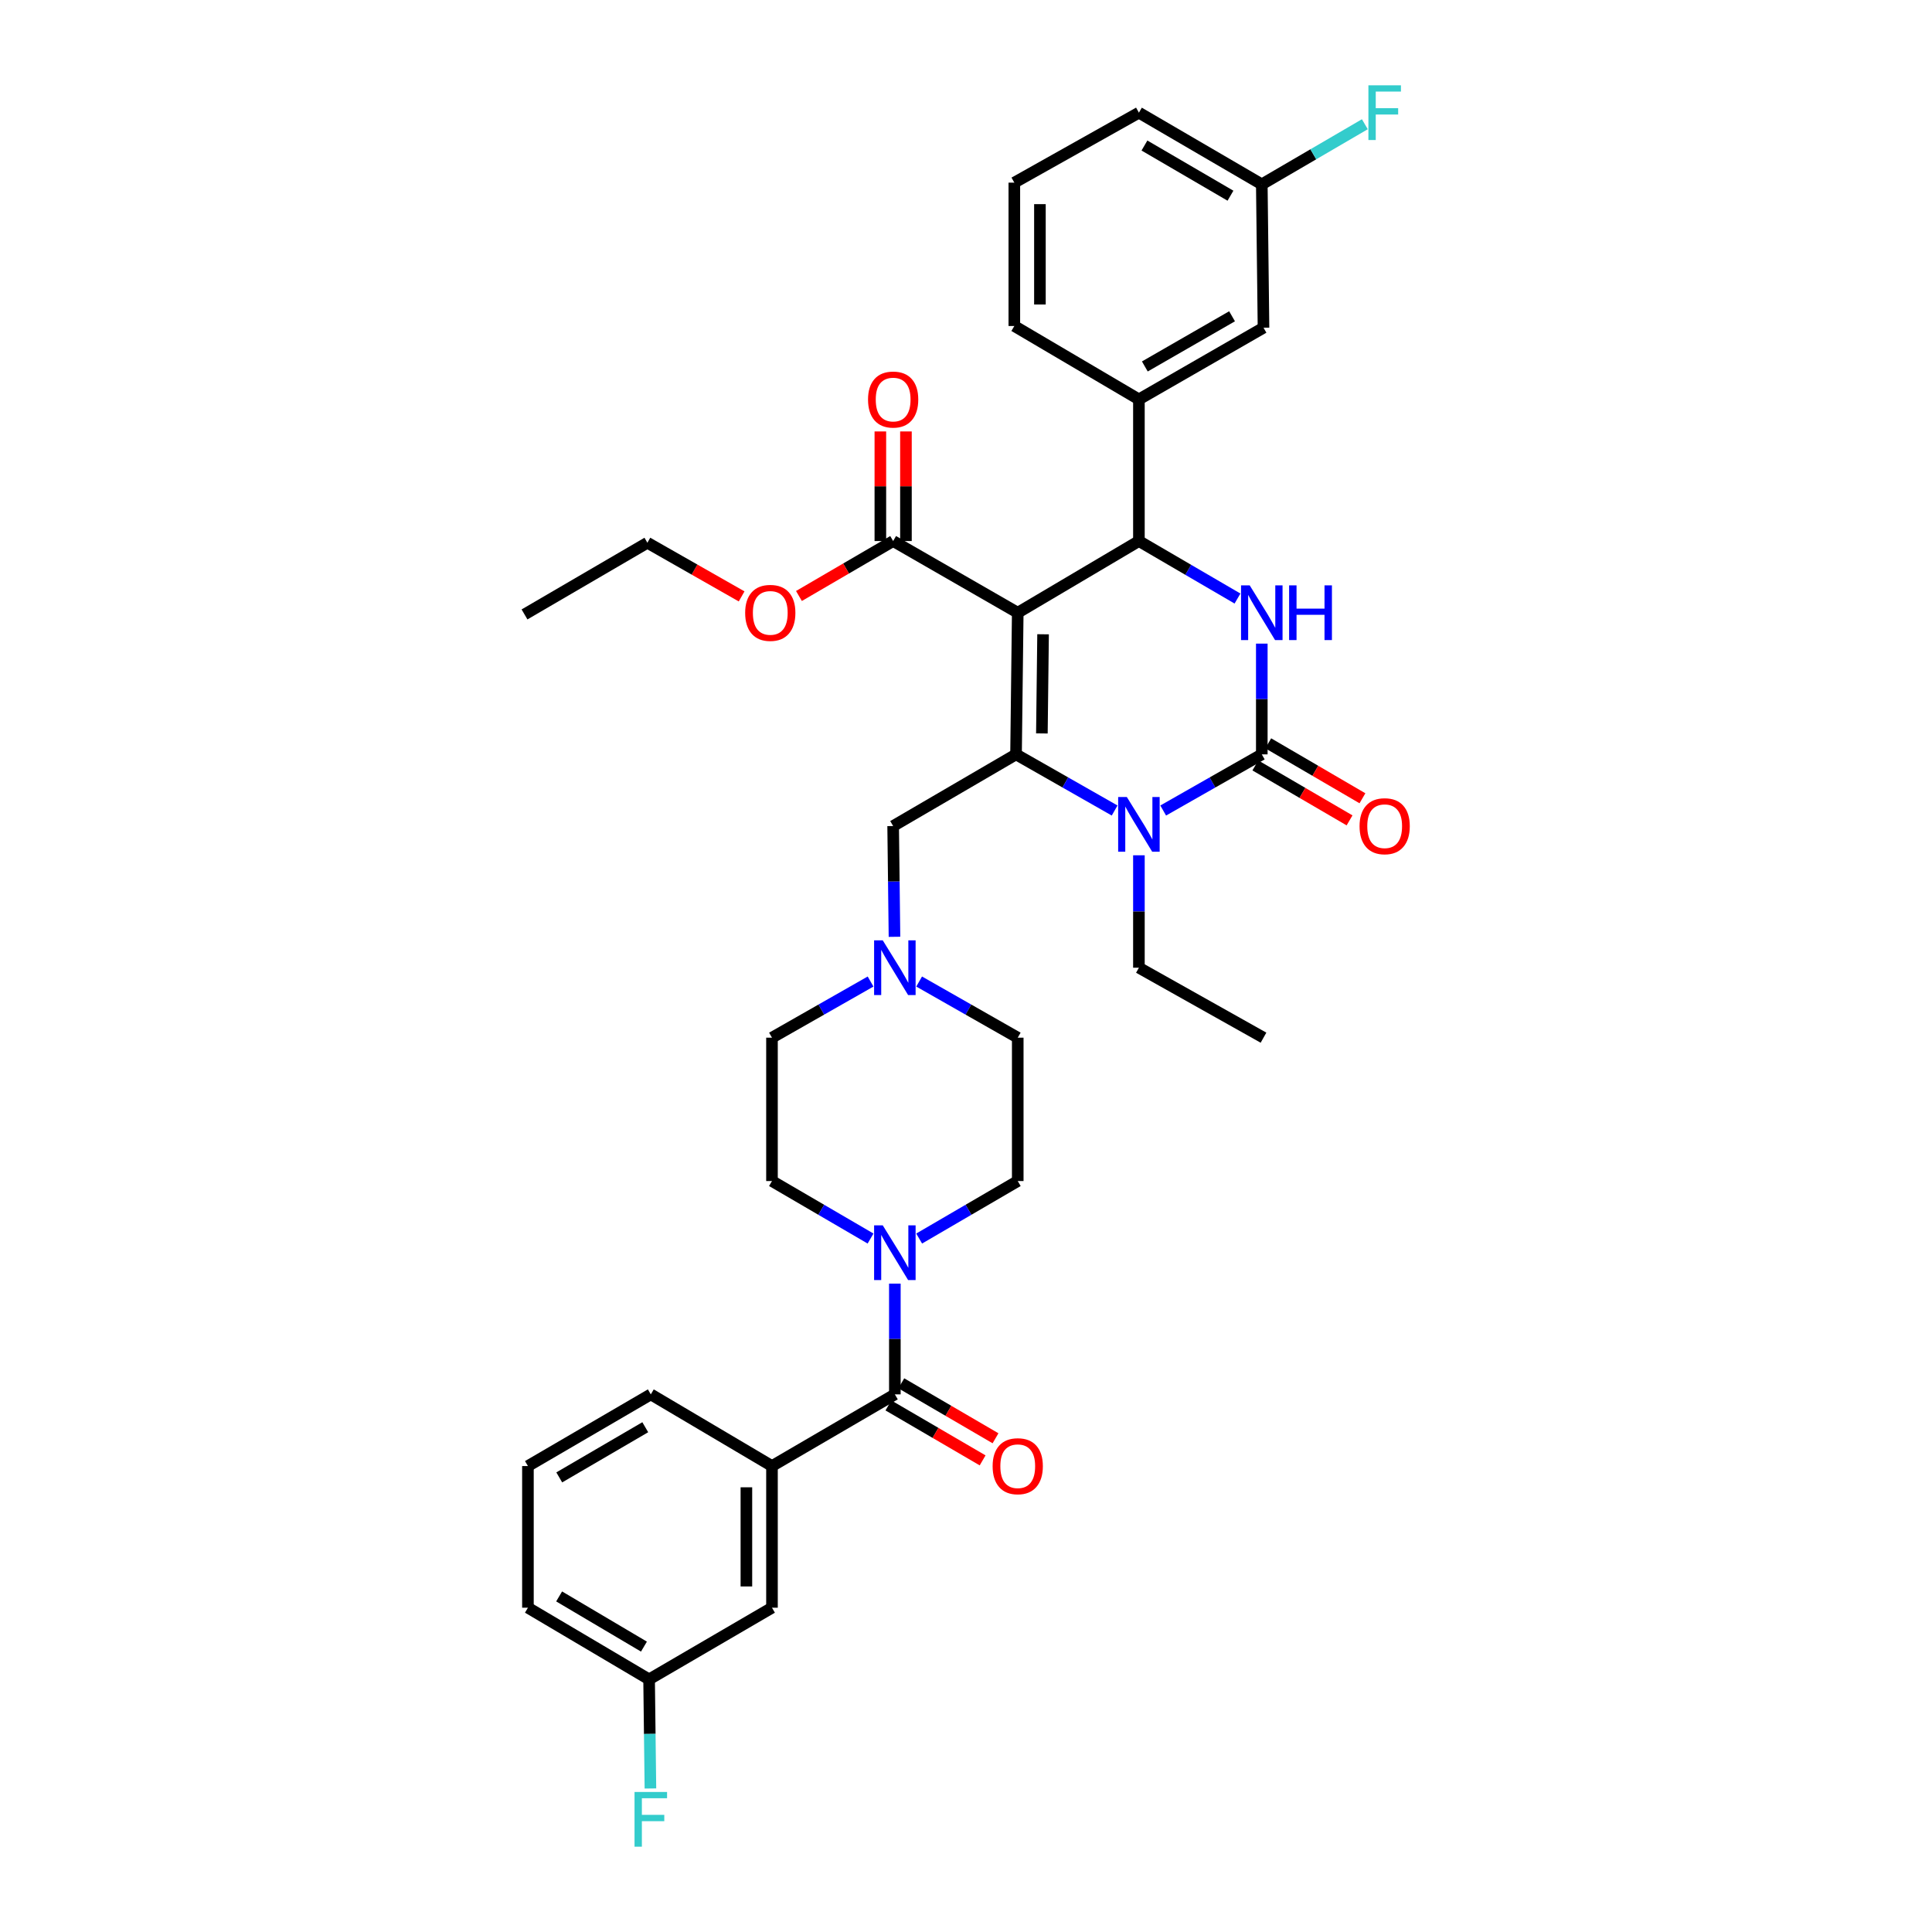 <?xml version='1.0' encoding='iso-8859-1'?>
<svg version='1.1' baseProfile='full'
              xmlns='http://www.w3.org/2000/svg'
                      xmlns:rdkit='http://www.rdkit.org/xml'
                      xmlns:xlink='http://www.w3.org/1999/xlink'
                  xml:space='preserve'
width='1000px' height='1000px' viewBox='0 0 1000 1000'>
<!-- END OF HEADER -->
<rect style='opacity:1.0;fill:#FFFFFF;stroke:none' width='1000' height='1000' x='0' y='0'> </rect>
<path class='bond-0' d='M 526.782,611.304 L 526.782,537.101' style='fill:none;fill-rule:evenodd;stroke:#000000;stroke-width:6px;stroke-linecap:butt;stroke-linejoin:miter;stroke-opacity:1' />
<path class='bond-1' d='M 526.782,611.304 L 501.269,626.185' style='fill:none;fill-rule:evenodd;stroke:#000000;stroke-width:6px;stroke-linecap:butt;stroke-linejoin:miter;stroke-opacity:1' />
<path class='bond-1' d='M 501.269,626.185 L 475.756,641.067' style='fill:none;fill-rule:evenodd;stroke:#0000FF;stroke-width:6px;stroke-linecap:butt;stroke-linejoin:miter;stroke-opacity:1' />
<path class='bond-2' d='M 475.745,508.04 L 501.263,522.571' style='fill:none;fill-rule:evenodd;stroke:#0000FF;stroke-width:6px;stroke-linecap:butt;stroke-linejoin:miter;stroke-opacity:1' />
<path class='bond-2' d='M 501.263,522.571 L 526.782,537.101' style='fill:none;fill-rule:evenodd;stroke:#000000;stroke-width:6px;stroke-linecap:butt;stroke-linejoin:miter;stroke-opacity:1' />
<path class='bond-3' d='M 462.983,484.89 L 462.638,456.227' style='fill:none;fill-rule:evenodd;stroke:#0000FF;stroke-width:6px;stroke-linecap:butt;stroke-linejoin:miter;stroke-opacity:1' />
<path class='bond-3' d='M 462.638,456.227 L 462.292,427.564' style='fill:none;fill-rule:evenodd;stroke:#000000;stroke-width:6px;stroke-linecap:butt;stroke-linejoin:miter;stroke-opacity:1' />
<path class='bond-4' d='M 450.606,508.041 L 425.091,522.571' style='fill:none;fill-rule:evenodd;stroke:#0000FF;stroke-width:6px;stroke-linecap:butt;stroke-linejoin:miter;stroke-opacity:1' />
<path class='bond-4' d='M 425.091,522.571 L 399.576,537.101' style='fill:none;fill-rule:evenodd;stroke:#000000;stroke-width:6px;stroke-linecap:butt;stroke-linejoin:miter;stroke-opacity:1' />
<path class='bond-5' d='M 462.292,427.564 L 525.899,390.462' style='fill:none;fill-rule:evenodd;stroke:#000000;stroke-width:6px;stroke-linecap:butt;stroke-linejoin:miter;stroke-opacity:1' />
<path class='bond-6' d='M 399.576,537.101 L 399.576,611.304' style='fill:none;fill-rule:evenodd;stroke:#000000;stroke-width:6px;stroke-linecap:butt;stroke-linejoin:miter;stroke-opacity:1' />
<path class='bond-7' d='M 399.576,611.304 L 425.086,626.185' style='fill:none;fill-rule:evenodd;stroke:#000000;stroke-width:6px;stroke-linecap:butt;stroke-linejoin:miter;stroke-opacity:1' />
<path class='bond-7' d='M 425.086,626.185 L 450.595,641.066' style='fill:none;fill-rule:evenodd;stroke:#0000FF;stroke-width:6px;stroke-linecap:butt;stroke-linejoin:miter;stroke-opacity:1' />
<path class='bond-8' d='M 463.175,664.398 L 463.175,693.061' style='fill:none;fill-rule:evenodd;stroke:#0000FF;stroke-width:6px;stroke-linecap:butt;stroke-linejoin:miter;stroke-opacity:1' />
<path class='bond-8' d='M 463.175,693.061 L 463.175,721.724' style='fill:none;fill-rule:evenodd;stroke:#000000;stroke-width:6px;stroke-linecap:butt;stroke-linejoin:miter;stroke-opacity:1' />
<path class='bond-9' d='M 459.839,727.445 L 484.221,741.667' style='fill:none;fill-rule:evenodd;stroke:#000000;stroke-width:6px;stroke-linecap:butt;stroke-linejoin:miter;stroke-opacity:1' />
<path class='bond-9' d='M 484.221,741.667 L 508.604,755.89' style='fill:none;fill-rule:evenodd;stroke:#FF0000;stroke-width:6px;stroke-linecap:butt;stroke-linejoin:miter;stroke-opacity:1' />
<path class='bond-9' d='M 466.512,716.004 L 490.895,730.226' style='fill:none;fill-rule:evenodd;stroke:#000000;stroke-width:6px;stroke-linecap:butt;stroke-linejoin:miter;stroke-opacity:1' />
<path class='bond-9' d='M 490.895,730.226 L 515.278,744.448' style='fill:none;fill-rule:evenodd;stroke:#FF0000;stroke-width:6px;stroke-linecap:butt;stroke-linejoin:miter;stroke-opacity:1' />
<path class='bond-10' d='M 463.175,721.724 L 399.576,758.826' style='fill:none;fill-rule:evenodd;stroke:#000000;stroke-width:6px;stroke-linecap:butt;stroke-linejoin:miter;stroke-opacity:1' />
<path class='bond-11' d='M 399.576,758.826 L 399.576,832.145' style='fill:none;fill-rule:evenodd;stroke:#000000;stroke-width:6px;stroke-linecap:butt;stroke-linejoin:miter;stroke-opacity:1' />
<path class='bond-11' d='M 386.331,769.824 L 386.331,821.147' style='fill:none;fill-rule:evenodd;stroke:#000000;stroke-width:6px;stroke-linecap:butt;stroke-linejoin:miter;stroke-opacity:1' />
<path class='bond-12' d='M 399.576,758.826 L 336.853,721.724' style='fill:none;fill-rule:evenodd;stroke:#000000;stroke-width:6px;stroke-linecap:butt;stroke-linejoin:miter;stroke-opacity:1' />
<path class='bond-13' d='M 399.576,832.145 L 335.97,869.246' style='fill:none;fill-rule:evenodd;stroke:#000000;stroke-width:6px;stroke-linecap:butt;stroke-linejoin:miter;stroke-opacity:1' />
<path class='bond-14' d='M 335.97,869.246 L 336.314,897.479' style='fill:none;fill-rule:evenodd;stroke:#000000;stroke-width:6px;stroke-linecap:butt;stroke-linejoin:miter;stroke-opacity:1' />
<path class='bond-14' d='M 336.314,897.479 L 336.658,925.712' style='fill:none;fill-rule:evenodd;stroke:#33CCCC;stroke-width:6px;stroke-linecap:butt;stroke-linejoin:miter;stroke-opacity:1' />
<path class='bond-15' d='M 335.97,869.246 L 273.254,832.145' style='fill:none;fill-rule:evenodd;stroke:#000000;stroke-width:6px;stroke-linecap:butt;stroke-linejoin:miter;stroke-opacity:1' />
<path class='bond-15' d='M 333.307,852.281 L 289.405,826.31' style='fill:none;fill-rule:evenodd;stroke:#000000;stroke-width:6px;stroke-linecap:butt;stroke-linejoin:miter;stroke-opacity:1' />
<path class='bond-16' d='M 336.853,721.724 L 273.254,758.826' style='fill:none;fill-rule:evenodd;stroke:#000000;stroke-width:6px;stroke-linecap:butt;stroke-linejoin:miter;stroke-opacity:1' />
<path class='bond-16' d='M 333.987,738.73 L 289.468,764.701' style='fill:none;fill-rule:evenodd;stroke:#000000;stroke-width:6px;stroke-linecap:butt;stroke-linejoin:miter;stroke-opacity:1' />
<path class='bond-17' d='M 273.254,758.826 L 273.254,832.145' style='fill:none;fill-rule:evenodd;stroke:#000000;stroke-width:6px;stroke-linecap:butt;stroke-linejoin:miter;stroke-opacity:1' />
<path class='bond-18' d='M 526.782,317.143 L 525.899,390.462' style='fill:none;fill-rule:evenodd;stroke:#000000;stroke-width:6px;stroke-linecap:butt;stroke-linejoin:miter;stroke-opacity:1' />
<path class='bond-18' d='M 539.893,328.3 L 539.275,379.624' style='fill:none;fill-rule:evenodd;stroke:#000000;stroke-width:6px;stroke-linecap:butt;stroke-linejoin:miter;stroke-opacity:1' />
<path class='bond-19' d='M 526.782,317.143 L 589.498,280.042' style='fill:none;fill-rule:evenodd;stroke:#000000;stroke-width:6px;stroke-linecap:butt;stroke-linejoin:miter;stroke-opacity:1' />
<path class='bond-20' d='M 526.782,317.143 L 462.292,280.042' style='fill:none;fill-rule:evenodd;stroke:#000000;stroke-width:6px;stroke-linecap:butt;stroke-linejoin:miter;stroke-opacity:1' />
<path class='bond-21' d='M 525.899,390.462 L 551.413,404.992' style='fill:none;fill-rule:evenodd;stroke:#000000;stroke-width:6px;stroke-linecap:butt;stroke-linejoin:miter;stroke-opacity:1' />
<path class='bond-21' d='M 551.413,404.992 L 576.928,419.522' style='fill:none;fill-rule:evenodd;stroke:#0000FF;stroke-width:6px;stroke-linecap:butt;stroke-linejoin:miter;stroke-opacity:1' />
<path class='bond-22' d='M 589.498,442.696 L 589.498,471.789' style='fill:none;fill-rule:evenodd;stroke:#0000FF;stroke-width:6px;stroke-linecap:butt;stroke-linejoin:miter;stroke-opacity:1' />
<path class='bond-22' d='M 589.498,471.789 L 589.498,500.883' style='fill:none;fill-rule:evenodd;stroke:#000000;stroke-width:6px;stroke-linecap:butt;stroke-linejoin:miter;stroke-opacity:1' />
<path class='bond-23' d='M 602.068,419.523 L 627.586,404.993' style='fill:none;fill-rule:evenodd;stroke:#0000FF;stroke-width:6px;stroke-linecap:butt;stroke-linejoin:miter;stroke-opacity:1' />
<path class='bond-23' d='M 627.586,404.993 L 653.104,390.462' style='fill:none;fill-rule:evenodd;stroke:#000000;stroke-width:6px;stroke-linecap:butt;stroke-linejoin:miter;stroke-opacity:1' />
<path class='bond-24' d='M 653.104,390.462 L 653.104,361.799' style='fill:none;fill-rule:evenodd;stroke:#000000;stroke-width:6px;stroke-linecap:butt;stroke-linejoin:miter;stroke-opacity:1' />
<path class='bond-24' d='M 653.104,361.799 L 653.104,333.136' style='fill:none;fill-rule:evenodd;stroke:#0000FF;stroke-width:6px;stroke-linecap:butt;stroke-linejoin:miter;stroke-opacity:1' />
<path class='bond-25' d='M 649.767,396.183 L 674.146,410.405' style='fill:none;fill-rule:evenodd;stroke:#000000;stroke-width:6px;stroke-linecap:butt;stroke-linejoin:miter;stroke-opacity:1' />
<path class='bond-25' d='M 674.146,410.405 L 698.525,424.626' style='fill:none;fill-rule:evenodd;stroke:#FF0000;stroke-width:6px;stroke-linecap:butt;stroke-linejoin:miter;stroke-opacity:1' />
<path class='bond-25' d='M 656.441,384.742 L 680.82,398.964' style='fill:none;fill-rule:evenodd;stroke:#000000;stroke-width:6px;stroke-linecap:butt;stroke-linejoin:miter;stroke-opacity:1' />
<path class='bond-25' d='M 680.82,398.964 L 705.199,413.186' style='fill:none;fill-rule:evenodd;stroke:#FF0000;stroke-width:6px;stroke-linecap:butt;stroke-linejoin:miter;stroke-opacity:1' />
<path class='bond-26' d='M 640.523,309.804 L 615.01,294.923' style='fill:none;fill-rule:evenodd;stroke:#0000FF;stroke-width:6px;stroke-linecap:butt;stroke-linejoin:miter;stroke-opacity:1' />
<path class='bond-26' d='M 615.01,294.923 L 589.498,280.042' style='fill:none;fill-rule:evenodd;stroke:#000000;stroke-width:6px;stroke-linecap:butt;stroke-linejoin:miter;stroke-opacity:1' />
<path class='bond-27' d='M 589.498,280.042 L 589.498,206.722' style='fill:none;fill-rule:evenodd;stroke:#000000;stroke-width:6px;stroke-linecap:butt;stroke-linejoin:miter;stroke-opacity:1' />
<path class='bond-28' d='M 468.915,280.042 L 468.915,251.678' style='fill:none;fill-rule:evenodd;stroke:#000000;stroke-width:6px;stroke-linecap:butt;stroke-linejoin:miter;stroke-opacity:1' />
<path class='bond-28' d='M 468.915,251.678 L 468.915,223.315' style='fill:none;fill-rule:evenodd;stroke:#FF0000;stroke-width:6px;stroke-linecap:butt;stroke-linejoin:miter;stroke-opacity:1' />
<path class='bond-28' d='M 455.67,280.042 L 455.67,251.678' style='fill:none;fill-rule:evenodd;stroke:#000000;stroke-width:6px;stroke-linecap:butt;stroke-linejoin:miter;stroke-opacity:1' />
<path class='bond-28' d='M 455.67,251.678 L 455.67,223.315' style='fill:none;fill-rule:evenodd;stroke:#FF0000;stroke-width:6px;stroke-linecap:butt;stroke-linejoin:miter;stroke-opacity:1' />
<path class='bond-29' d='M 462.292,280.042 L 437.913,294.263' style='fill:none;fill-rule:evenodd;stroke:#000000;stroke-width:6px;stroke-linecap:butt;stroke-linejoin:miter;stroke-opacity:1' />
<path class='bond-29' d='M 437.913,294.263 L 413.534,308.485' style='fill:none;fill-rule:evenodd;stroke:#FF0000;stroke-width:6px;stroke-linecap:butt;stroke-linejoin:miter;stroke-opacity:1' />
<path class='bond-30' d='M 589.498,500.883 L 653.987,537.101' style='fill:none;fill-rule:evenodd;stroke:#000000;stroke-width:6px;stroke-linecap:butt;stroke-linejoin:miter;stroke-opacity:1' />
<path class='bond-31' d='M 383.864,308.699 L 359.475,294.812' style='fill:none;fill-rule:evenodd;stroke:#FF0000;stroke-width:6px;stroke-linecap:butt;stroke-linejoin:miter;stroke-opacity:1' />
<path class='bond-31' d='M 359.475,294.812 L 335.087,280.925' style='fill:none;fill-rule:evenodd;stroke:#000000;stroke-width:6px;stroke-linecap:butt;stroke-linejoin:miter;stroke-opacity:1' />
<path class='bond-32' d='M 335.087,280.925 L 271.488,318.026' style='fill:none;fill-rule:evenodd;stroke:#000000;stroke-width:6px;stroke-linecap:butt;stroke-linejoin:miter;stroke-opacity:1' />
<path class='bond-33' d='M 653.987,169.621 L 589.498,206.722' style='fill:none;fill-rule:evenodd;stroke:#000000;stroke-width:6px;stroke-linecap:butt;stroke-linejoin:miter;stroke-opacity:1' />
<path class='bond-33' d='M 637.709,163.705 L 592.566,189.676' style='fill:none;fill-rule:evenodd;stroke:#000000;stroke-width:6px;stroke-linecap:butt;stroke-linejoin:miter;stroke-opacity:1' />
<path class='bond-34' d='M 653.987,169.621 L 653.104,95.418' style='fill:none;fill-rule:evenodd;stroke:#000000;stroke-width:6px;stroke-linecap:butt;stroke-linejoin:miter;stroke-opacity:1' />
<path class='bond-35' d='M 653.104,95.418 L 679.773,79.861' style='fill:none;fill-rule:evenodd;stroke:#000000;stroke-width:6px;stroke-linecap:butt;stroke-linejoin:miter;stroke-opacity:1' />
<path class='bond-35' d='M 679.773,79.861 L 706.442,64.303' style='fill:none;fill-rule:evenodd;stroke:#33CCCC;stroke-width:6px;stroke-linecap:butt;stroke-linejoin:miter;stroke-opacity:1' />
<path class='bond-36' d='M 653.104,95.418 L 589.498,58.317' style='fill:none;fill-rule:evenodd;stroke:#000000;stroke-width:6px;stroke-linecap:butt;stroke-linejoin:miter;stroke-opacity:1' />
<path class='bond-36' d='M 636.889,101.294 L 592.365,75.323' style='fill:none;fill-rule:evenodd;stroke:#000000;stroke-width:6px;stroke-linecap:butt;stroke-linejoin:miter;stroke-opacity:1' />
<path class='bond-37' d='M 589.498,206.722 L 525.016,168.738' style='fill:none;fill-rule:evenodd;stroke:#000000;stroke-width:6px;stroke-linecap:butt;stroke-linejoin:miter;stroke-opacity:1' />
<path class='bond-38' d='M 525.016,94.535 L 525.016,168.738' style='fill:none;fill-rule:evenodd;stroke:#000000;stroke-width:6px;stroke-linecap:butt;stroke-linejoin:miter;stroke-opacity:1' />
<path class='bond-38' d='M 538.261,105.666 L 538.261,157.608' style='fill:none;fill-rule:evenodd;stroke:#000000;stroke-width:6px;stroke-linecap:butt;stroke-linejoin:miter;stroke-opacity:1' />
<path class='bond-39' d='M 525.016,94.535 L 589.498,58.317' style='fill:none;fill-rule:evenodd;stroke:#000000;stroke-width:6px;stroke-linecap:butt;stroke-linejoin:miter;stroke-opacity:1' />
<path  class='atom-1' d='M 456.915 486.723
L 466.195 501.723
Q 467.115 503.203, 468.595 505.883
Q 470.075 508.563, 470.155 508.723
L 470.155 486.723
L 473.915 486.723
L 473.915 515.043
L 470.035 515.043
L 460.075 498.643
Q 458.915 496.723, 457.675 494.523
Q 456.475 492.323, 456.115 491.643
L 456.115 515.043
L 452.435 515.043
L 452.435 486.723
L 456.915 486.723
' fill='#0000FF'/>
<path  class='atom-6' d='M 456.915 634.245
L 466.195 649.245
Q 467.115 650.725, 468.595 653.405
Q 470.075 656.085, 470.155 656.245
L 470.155 634.245
L 473.915 634.245
L 473.915 662.565
L 470.035 662.565
L 460.075 646.165
Q 458.915 644.245, 457.675 642.045
Q 456.475 639.845, 456.115 639.165
L 456.115 662.565
L 452.435 662.565
L 452.435 634.245
L 456.915 634.245
' fill='#0000FF'/>
<path  class='atom-8' d='M 513.782 758.906
Q 513.782 752.106, 517.142 748.306
Q 520.502 744.506, 526.782 744.506
Q 533.062 744.506, 536.422 748.306
Q 539.782 752.106, 539.782 758.906
Q 539.782 765.786, 536.382 769.706
Q 532.982 773.586, 526.782 773.586
Q 520.542 773.586, 517.142 769.706
Q 513.782 765.826, 513.782 758.906
M 526.782 770.386
Q 531.102 770.386, 533.422 767.506
Q 535.782 764.586, 535.782 758.906
Q 535.782 753.346, 533.422 750.546
Q 531.102 747.706, 526.782 747.706
Q 522.462 747.706, 520.102 750.506
Q 517.782 753.306, 517.782 758.906
Q 517.782 764.626, 520.102 767.506
Q 522.462 770.386, 526.782 770.386
' fill='#FF0000'/>
<path  class='atom-12' d='M 328.433 927.523
L 345.273 927.523
L 345.273 930.763
L 332.233 930.763
L 332.233 939.363
L 343.833 939.363
L 343.833 942.643
L 332.233 942.643
L 332.233 955.843
L 328.433 955.843
L 328.433 927.523
' fill='#33CCCC'/>
<path  class='atom-18' d='M 583.238 412.521
L 592.518 427.521
Q 593.438 429.001, 594.918 431.681
Q 596.398 434.361, 596.478 434.521
L 596.478 412.521
L 600.238 412.521
L 600.238 440.841
L 596.358 440.841
L 586.398 424.441
Q 585.238 422.521, 583.998 420.321
Q 582.798 418.121, 582.438 417.441
L 582.438 440.841
L 578.758 440.841
L 578.758 412.521
L 583.238 412.521
' fill='#0000FF'/>
<path  class='atom-20' d='M 646.844 302.983
L 656.124 317.983
Q 657.044 319.463, 658.524 322.143
Q 660.004 324.823, 660.084 324.983
L 660.084 302.983
L 663.844 302.983
L 663.844 331.303
L 659.964 331.303
L 650.004 314.903
Q 648.844 312.983, 647.604 310.783
Q 646.404 308.583, 646.044 307.903
L 646.044 331.303
L 642.364 331.303
L 642.364 302.983
L 646.844 302.983
' fill='#0000FF'/>
<path  class='atom-20' d='M 667.244 302.983
L 671.084 302.983
L 671.084 315.023
L 685.564 315.023
L 685.564 302.983
L 689.404 302.983
L 689.404 331.303
L 685.564 331.303
L 685.564 318.223
L 671.084 318.223
L 671.084 331.303
L 667.244 331.303
L 667.244 302.983
' fill='#0000FF'/>
<path  class='atom-22' d='M 703.703 427.644
Q 703.703 420.844, 707.063 417.044
Q 710.423 413.244, 716.703 413.244
Q 722.983 413.244, 726.343 417.044
Q 729.703 420.844, 729.703 427.644
Q 729.703 434.524, 726.303 438.444
Q 722.903 442.324, 716.703 442.324
Q 710.463 442.324, 707.063 438.444
Q 703.703 434.564, 703.703 427.644
M 716.703 439.124
Q 721.023 439.124, 723.343 436.244
Q 725.703 433.324, 725.703 427.644
Q 725.703 422.084, 723.343 419.284
Q 721.023 416.444, 716.703 416.444
Q 712.383 416.444, 710.023 419.244
Q 707.703 422.044, 707.703 427.644
Q 707.703 433.364, 710.023 436.244
Q 712.383 439.124, 716.703 439.124
' fill='#FF0000'/>
<path  class='atom-25' d='M 449.292 206.802
Q 449.292 200.002, 452.652 196.202
Q 456.012 192.402, 462.292 192.402
Q 468.572 192.402, 471.932 196.202
Q 475.292 200.002, 475.292 206.802
Q 475.292 213.682, 471.892 217.602
Q 468.492 221.482, 462.292 221.482
Q 456.052 221.482, 452.652 217.602
Q 449.292 213.722, 449.292 206.802
M 462.292 218.282
Q 466.612 218.282, 468.932 215.402
Q 471.292 212.482, 471.292 206.802
Q 471.292 201.242, 468.932 198.442
Q 466.612 195.602, 462.292 195.602
Q 457.972 195.602, 455.612 198.402
Q 453.292 201.202, 453.292 206.802
Q 453.292 212.522, 455.612 215.402
Q 457.972 218.282, 462.292 218.282
' fill='#FF0000'/>
<path  class='atom-26' d='M 385.693 317.223
Q 385.693 310.423, 389.053 306.623
Q 392.413 302.823, 398.693 302.823
Q 404.973 302.823, 408.333 306.623
Q 411.693 310.423, 411.693 317.223
Q 411.693 324.103, 408.293 328.023
Q 404.893 331.903, 398.693 331.903
Q 392.453 331.903, 389.053 328.023
Q 385.693 324.143, 385.693 317.223
M 398.693 328.703
Q 403.013 328.703, 405.333 325.823
Q 407.693 322.903, 407.693 317.223
Q 407.693 311.663, 405.333 308.863
Q 403.013 306.023, 398.693 306.023
Q 394.373 306.023, 392.013 308.823
Q 389.693 311.623, 389.693 317.223
Q 389.693 322.943, 392.013 325.823
Q 394.373 328.703, 398.693 328.703
' fill='#FF0000'/>
<path  class='atom-32' d='M 708.283 44.157
L 725.123 44.157
L 725.123 47.397
L 712.083 47.397
L 712.083 55.997
L 723.683 55.997
L 723.683 59.277
L 712.083 59.277
L 712.083 72.477
L 708.283 72.477
L 708.283 44.157
' fill='#33CCCC'/>
</svg>
